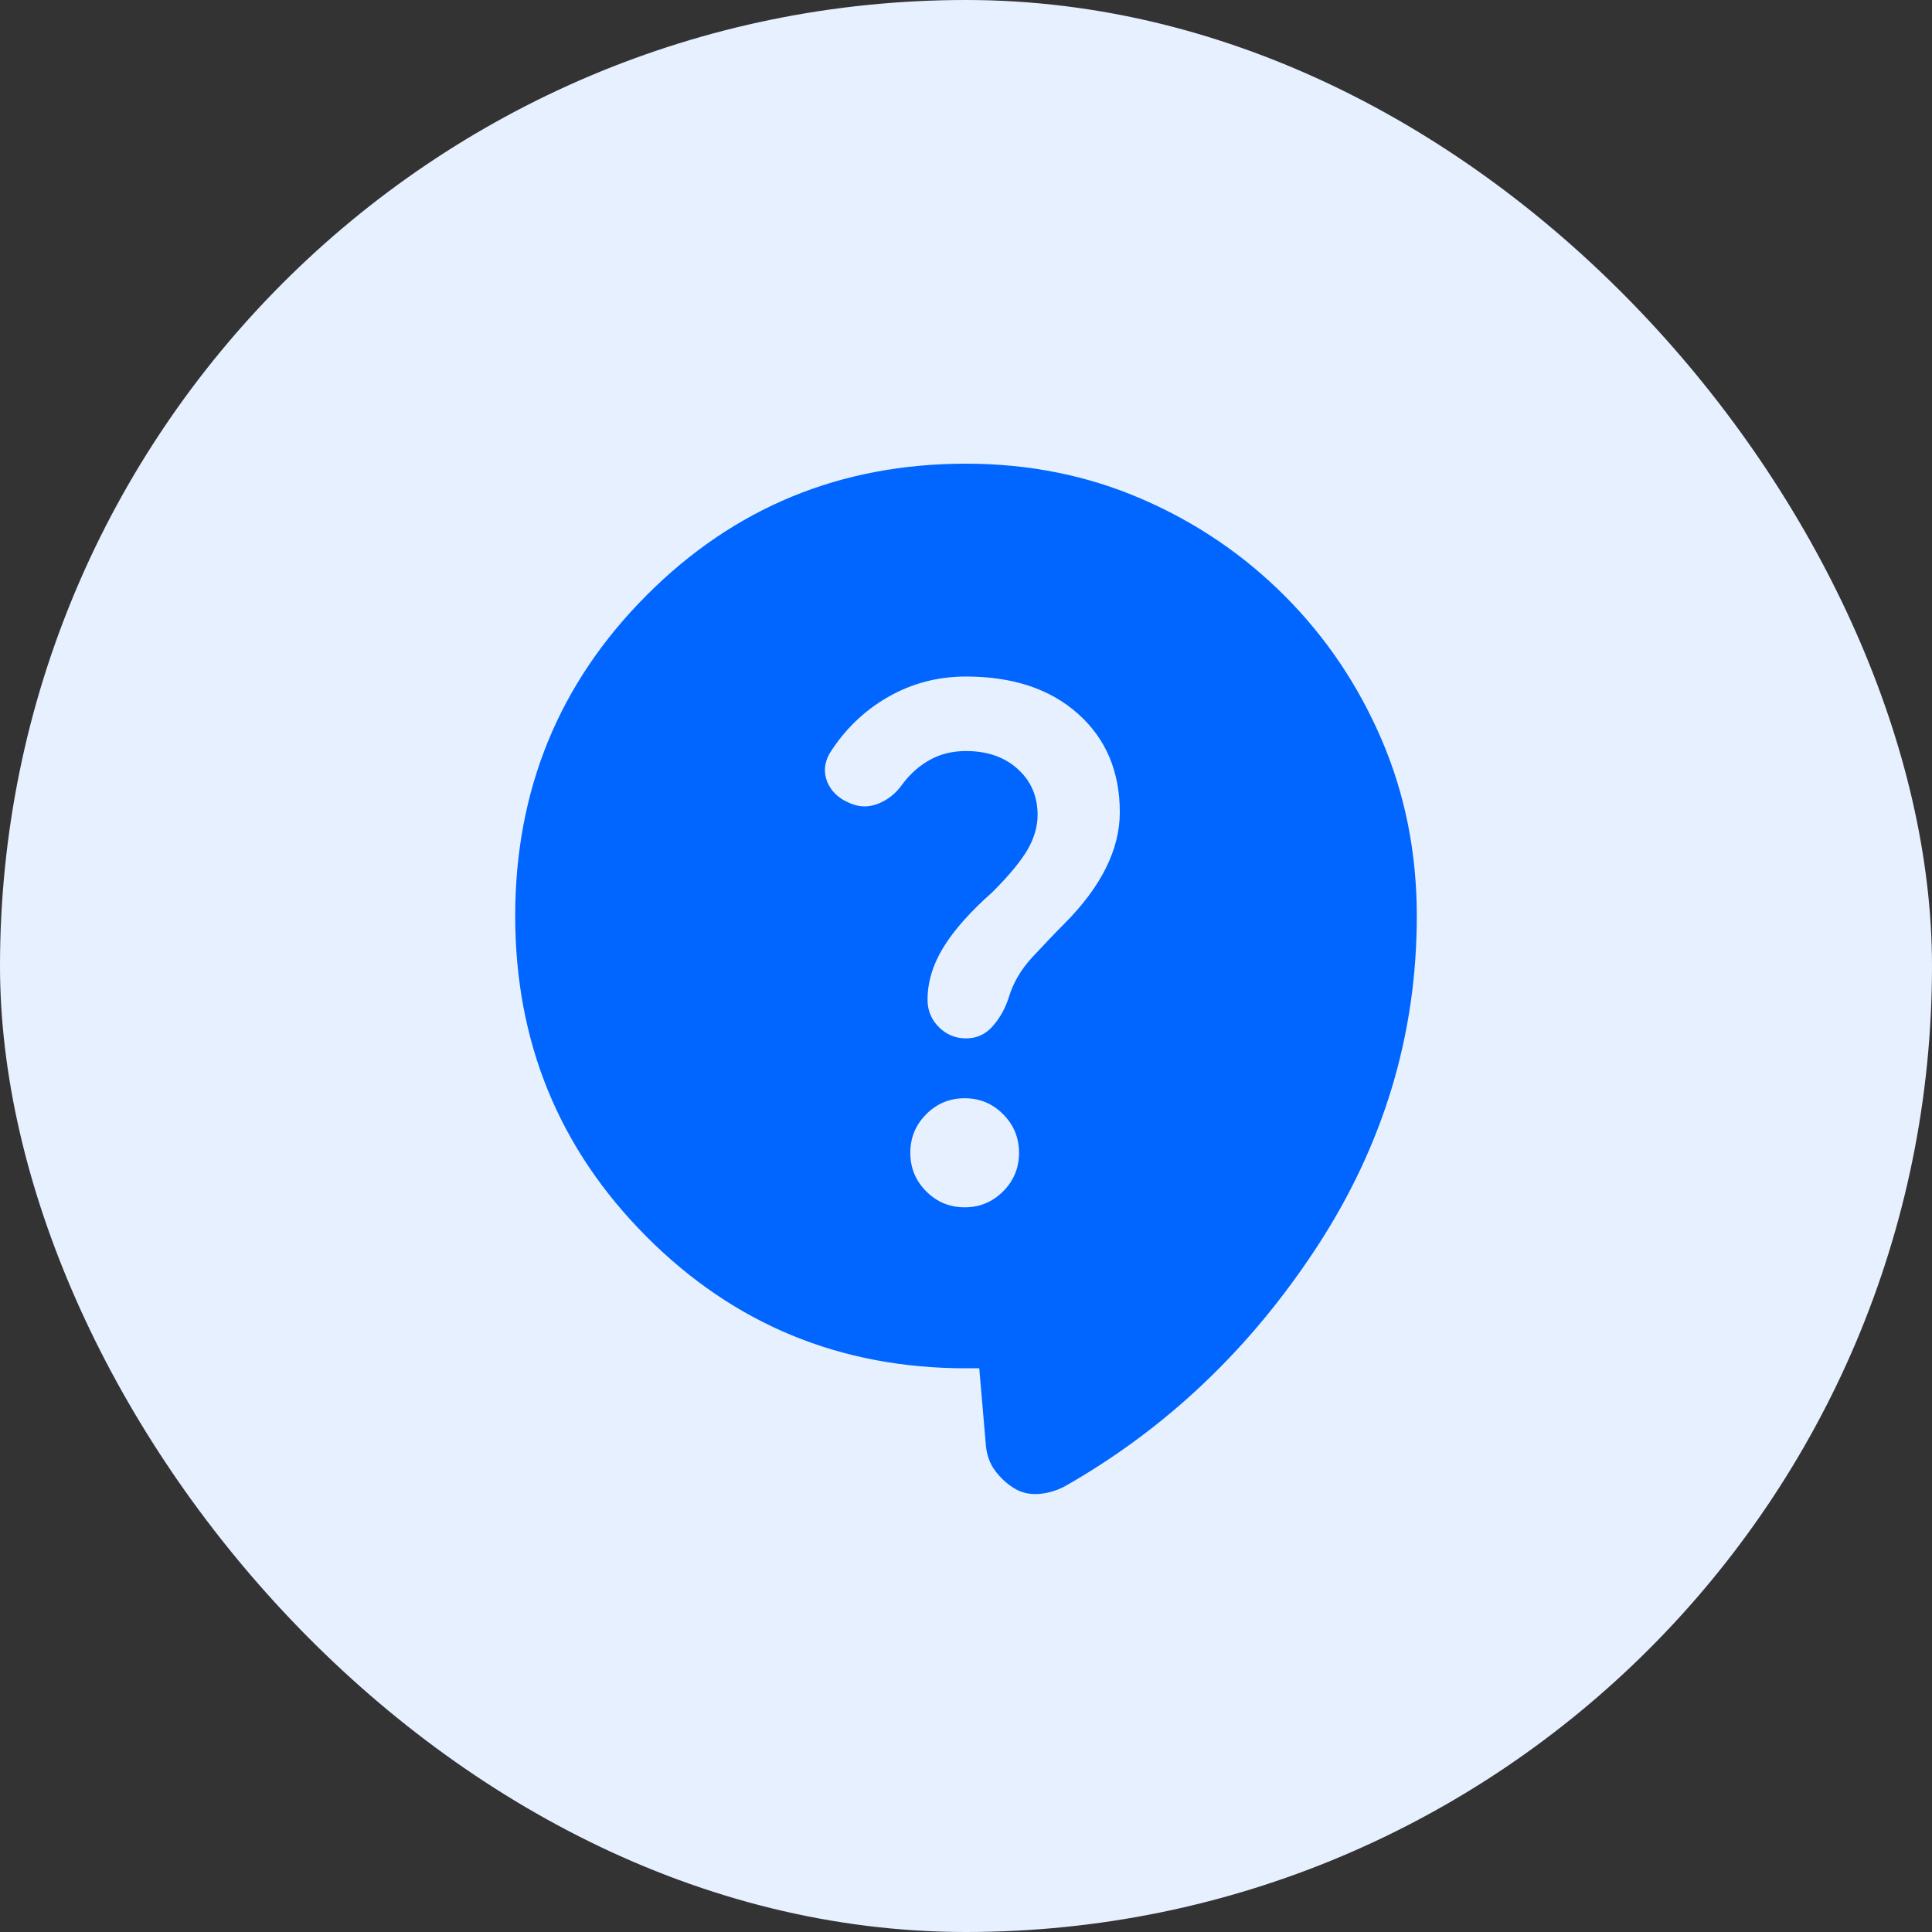 <svg width="75" height="75" viewBox="0 0 75 75" fill="none" xmlns="http://www.w3.org/2000/svg">
<rect x="0" y="0" width="75" height="75" fill="#333333" stroke="none"/>
<rect width="75" height="75" rx="37.5" fill="#E6F0FF"/>
<path d="M38.015 53.117H37.5C32.627 53.117 28.493 51.413 25.096 48.005C21.698 44.596 20 40.448 20 35.559C20 30.67 21.698 26.521 25.096 23.113C28.493 19.704 32.627 18 37.5 18C39.936 18 42.21 18.456 44.32 19.369C46.43 20.281 48.283 21.538 49.879 23.139C51.474 24.739 52.727 26.599 53.636 28.716C54.545 30.833 55 33.114 55 35.559C55 40.172 53.705 44.459 51.114 48.418C48.523 52.377 45.255 55.476 41.309 57.714C40.966 57.886 40.623 57.98 40.279 57.998C39.936 58.015 39.627 57.937 39.353 57.765C39.078 57.593 38.838 57.369 38.632 57.094C38.426 56.819 38.306 56.491 38.272 56.113L38.015 53.117ZM37.449 46.868C38.032 46.868 38.529 46.662 38.941 46.249C39.353 45.836 39.559 45.337 39.559 44.751C39.559 44.166 39.353 43.667 38.941 43.254C38.529 42.84 38.032 42.634 37.449 42.634C36.865 42.634 36.368 42.84 35.956 43.254C35.544 43.667 35.338 44.166 35.338 44.751C35.338 45.337 35.544 45.836 35.956 46.249C36.368 46.662 36.865 46.868 37.449 46.868ZM32.971 31.169C33.348 31.341 33.725 31.35 34.103 31.195C34.48 31.04 34.789 30.79 35.029 30.446C35.338 30.033 35.699 29.714 36.11 29.491C36.522 29.267 36.985 29.155 37.5 29.155C38.324 29.155 38.993 29.387 39.507 29.852C40.022 30.317 40.279 30.911 40.279 31.634C40.279 32.081 40.151 32.529 39.893 32.977C39.636 33.424 39.181 33.975 38.529 34.629C37.672 35.386 37.037 36.101 36.625 36.772C36.213 37.444 36.007 38.124 36.007 38.812C36.007 39.225 36.153 39.578 36.445 39.871C36.736 40.163 37.088 40.31 37.5 40.31C37.912 40.31 38.255 40.155 38.529 39.845C38.804 39.535 39.01 39.174 39.147 38.761C39.319 38.175 39.627 37.642 40.074 37.16C40.52 36.678 40.931 36.247 41.309 35.868C42.029 35.145 42.57 34.422 42.93 33.7C43.29 32.977 43.471 32.254 43.471 31.53C43.471 29.947 42.93 28.673 41.849 27.709C40.768 26.745 39.319 26.263 37.5 26.263C36.402 26.263 35.39 26.53 34.463 27.063C33.537 27.597 32.782 28.329 32.199 29.258C31.993 29.637 31.967 30.007 32.121 30.369C32.276 30.73 32.559 30.997 32.971 31.169Z" fill="#0066FF"/>
</svg>
